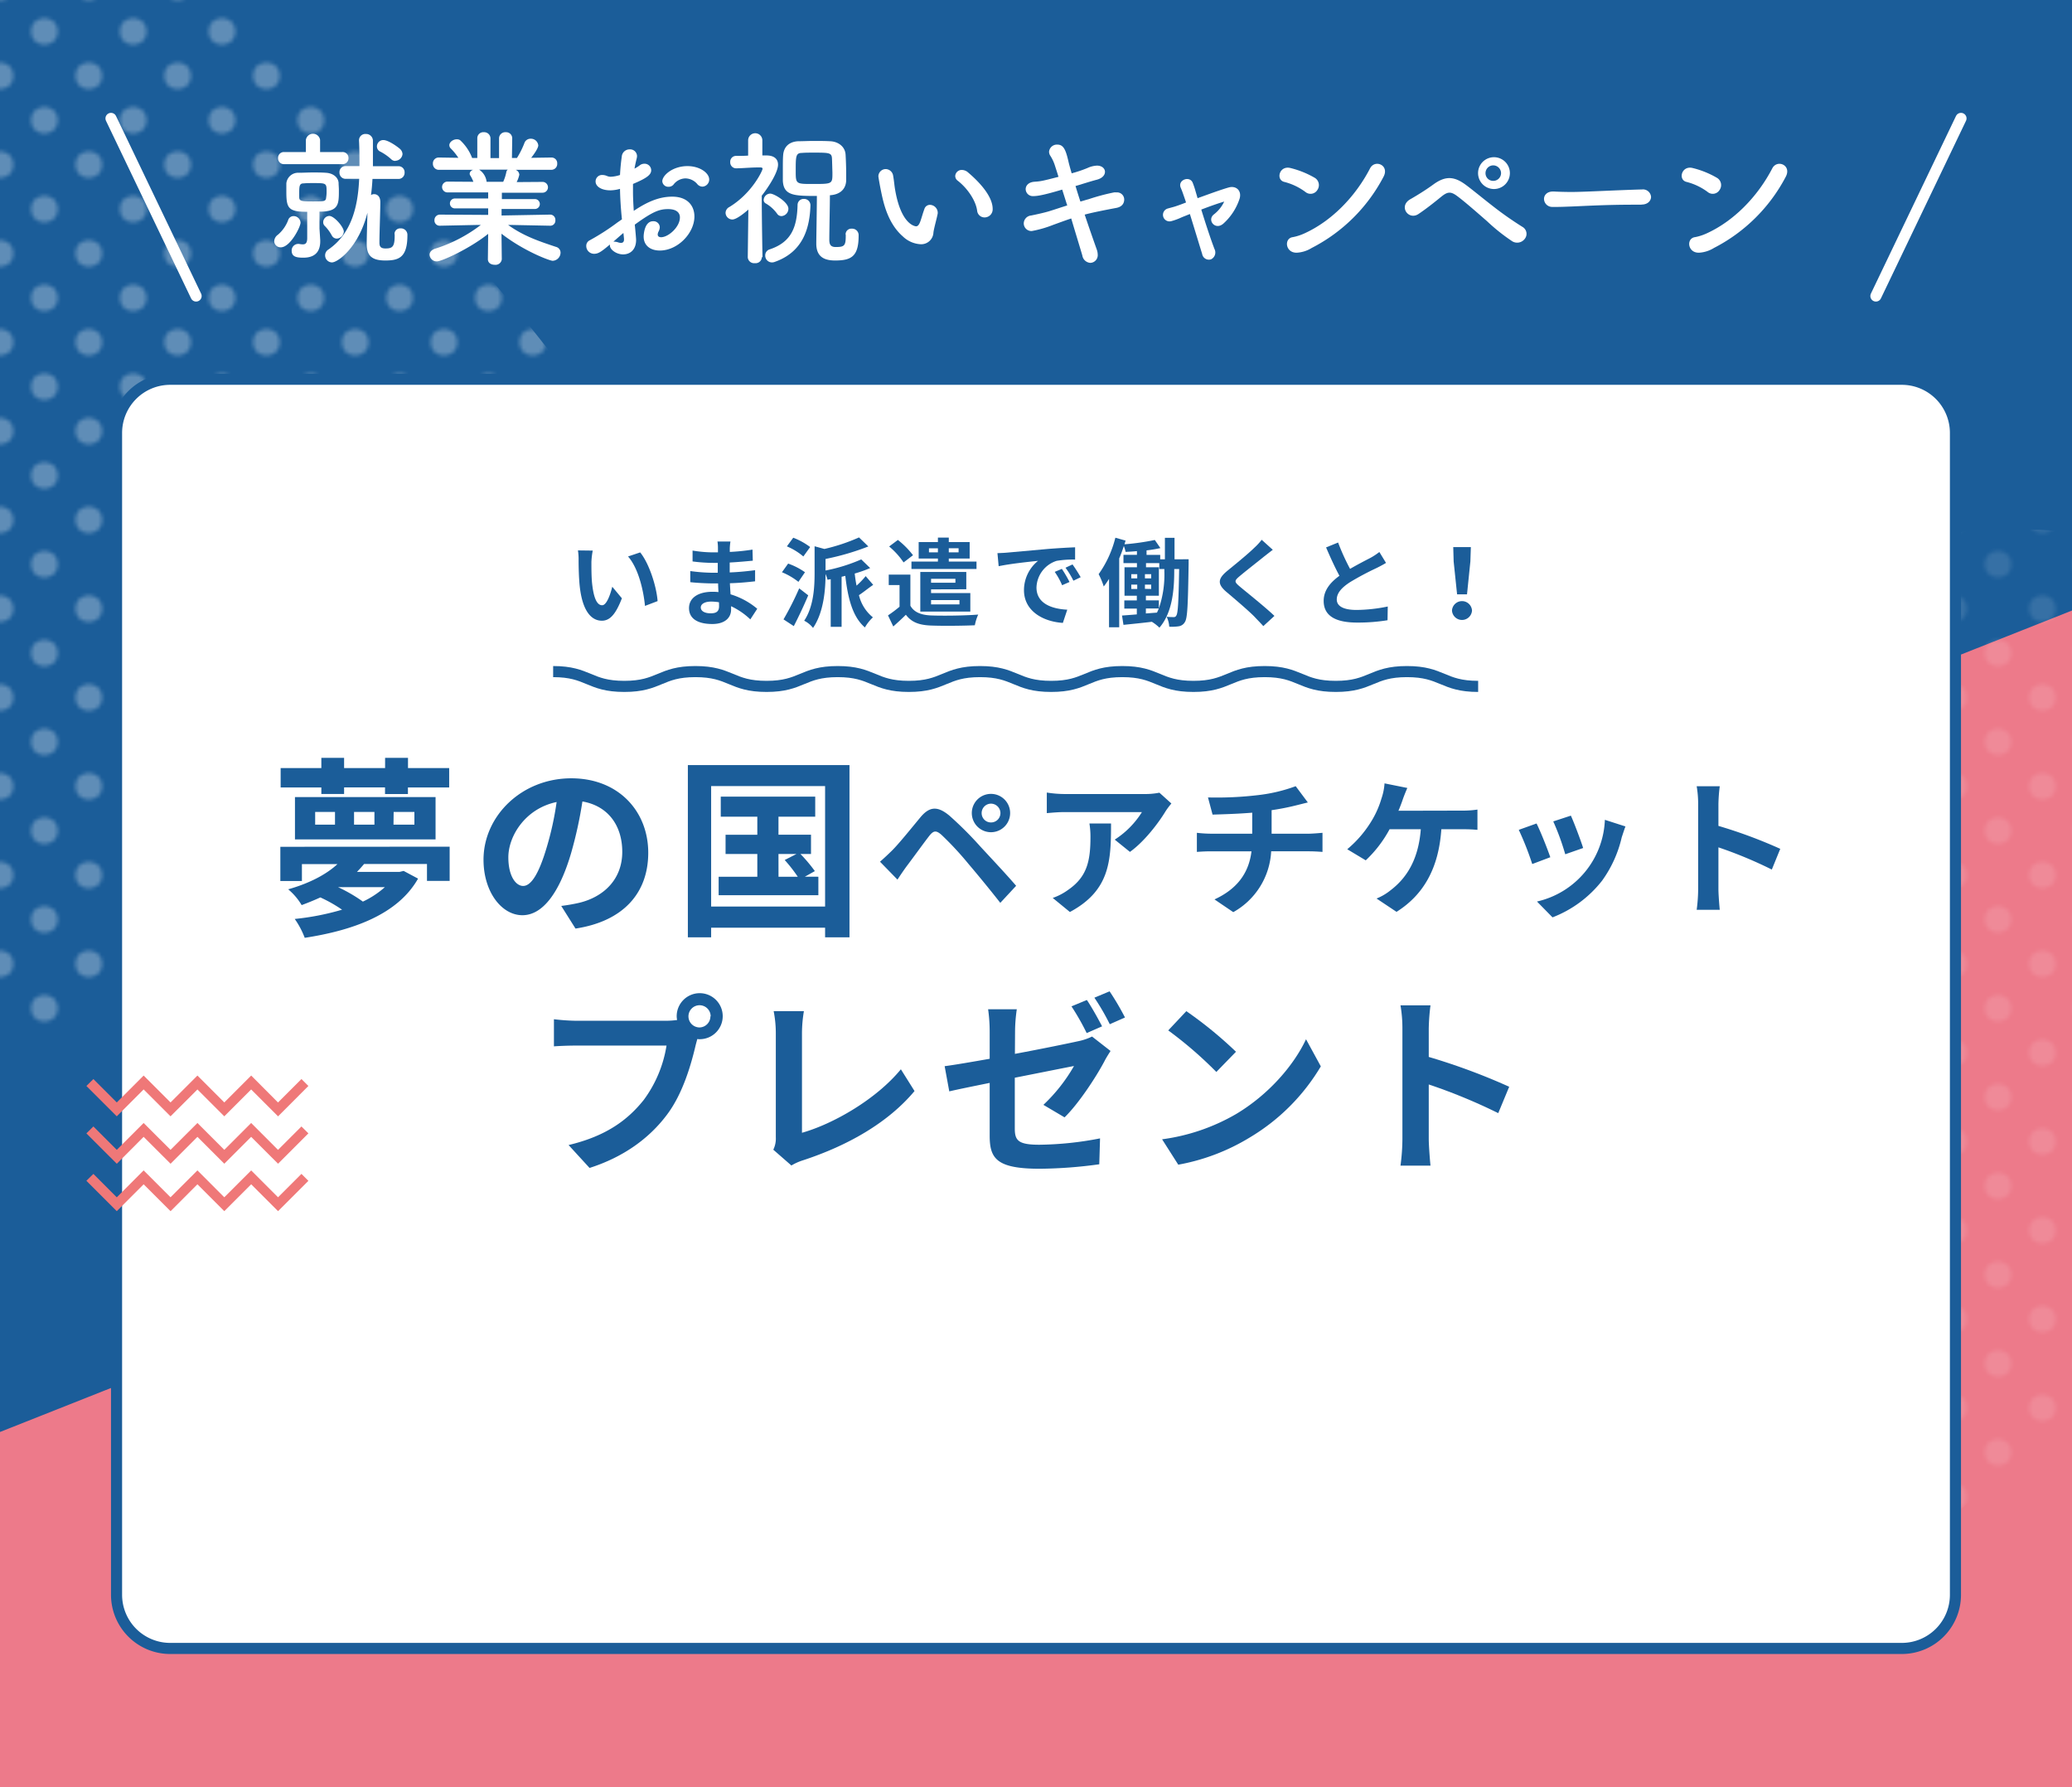 <svg xmlns="http://www.w3.org/2000/svg" xmlns:xlink="http://www.w3.org/1999/xlink" viewBox="0 0 560 483"><defs><style>.b692eb7a-266f-42cb-a873-aae01e1b1664,.bd94878a-cac0-4b4b-a348-a65286184888,.f49da9a1-5ed0-4d24-8d33-bfe11edb95bf{fill:none;}.ac899f08-9e48-4e17-a1ae-97faf44637c9{fill:#fff;}.a5bd70b9-ffa0-4666-bdd0-1b64697aaf78{isolation:isolate;}.ad6eb930-8d05-4453-b737-f28265d314c9{fill:#ed7a8a;}.fb991eb1-5633-454f-ba61-53b1d1e9bcf3{fill:#1b5d99;}.b1795237-2fe0-4e21-834c-155a0954569c{opacity:0.3;mix-blend-mode:screen;}.a8ce65c7-3101-4395-a44f-a763c39ef6f9,.b1795237-2fe0-4e21-834c-155a0954569c{fill:url(#a88fa943-53ec-4692-91f7-456aa67af510);}.a8ce65c7-3101-4395-a44f-a763c39ef6f9{opacity:0.4;}.b692eb7a-266f-42cb-a873-aae01e1b1664{stroke:#1b5d99;stroke-miterlimit:10;}.b692eb7a-266f-42cb-a873-aae01e1b1664,.bd94878a-cac0-4b4b-a348-a65286184888{stroke-width:3px;}.bd94878a-cac0-4b4b-a348-a65286184888{stroke:#fff;stroke-linecap:round;stroke-linejoin:round;}.f135648d-e4b1-4261-9a96-925d78d202b2{fill:#ef7878;}</style><pattern id="a88fa943-53ec-4692-91f7-456aa67af510" data-name="新規パターンスウォッチ 1" width="48" height="48" patternTransform="translate(-24 20.5)" patternUnits="userSpaceOnUse" viewBox="0 0 48 48"><rect class="f49da9a1-5ed0-4d24-8d33-bfe11edb95bf" width="48" height="48"/><circle class="ac899f08-9e48-4e17-a1ae-97faf44637c9" cx="24" cy="48" r="3.6"/><circle class="ac899f08-9e48-4e17-a1ae-97faf44637c9" cx="48" cy="48" r="3.6"/><circle class="ac899f08-9e48-4e17-a1ae-97faf44637c9" cx="24" cy="24" r="3.6"/><circle class="ac899f08-9e48-4e17-a1ae-97faf44637c9" cx="48" cy="24" r="3.6"/><circle class="ac899f08-9e48-4e17-a1ae-97faf44637c9" cx="36" cy="36" r="3.6"/><circle class="ac899f08-9e48-4e17-a1ae-97faf44637c9" cx="12" cy="36" r="3.6"/><circle class="ac899f08-9e48-4e17-a1ae-97faf44637c9" cx="36" cy="12" r="3.6"/><circle class="ac899f08-9e48-4e17-a1ae-97faf44637c9" cx="12" cy="12" r="3.6"/><circle class="ac899f08-9e48-4e17-a1ae-97faf44637c9" cy="48" r="3.6"/><circle class="ac899f08-9e48-4e17-a1ae-97faf44637c9" cy="24" r="3.6"/><circle class="ac899f08-9e48-4e17-a1ae-97faf44637c9" cx="24" r="3.6"/><circle class="ac899f08-9e48-4e17-a1ae-97faf44637c9" cx="48" r="3.6"/><circle class="ac899f08-9e48-4e17-a1ae-97faf44637c9" r="3.6"/></pattern></defs><title>visual-banner-sp</title><g class="a5bd70b9-ffa0-4666-bdd0-1b64697aaf78"><g id="a960899c-07bd-41d2-b8ed-b9d4662999d2" data-name="レイヤー 1"><rect class="ad6eb930-8d05-4453-b737-f28265d314c9" width="560" height="483"/><polygon class="fb991eb1-5633-454f-ba61-53b1d1e9bcf3" points="560 0 0 0 0 387 560 165 560 0"/><path class="b1795237-2fe0-4e21-834c-155a0954569c" d="M0,0V274s114.75,41.51,184-97C205,135,61,0,61,0Z"/><path class="a8ce65c7-3101-4395-a44f-a763c39ef6f9" d="M560,380V144s-92.22-15.63-139.11,78.15S517,420,517,420Z"/><rect class="ac899f08-9e48-4e17-a1ae-97faf44637c9" x="31.5" y="102.5" width="497" height="343" rx="14.5"/><path class="fb991eb1-5633-454f-ba61-53b1d1e9bcf3" d="M514,104a13,13,0,0,1,13,13V431a13,13,0,0,1-13,13H46a13,13,0,0,1-13-13V117a13,13,0,0,1,13-13H514m0-3H46a16,16,0,0,0-16,16V431a16,16,0,0,0,16,16H514a16,16,0,0,0,16-16V117a16,16,0,0,0-16-16Z"/><path class="fb991eb1-5633-454f-ba61-53b1d1e9bcf3" d="M121.53,228.82v9.25H115.4V233.5h-17c-.62.73-1.25,1.45-1.92,2.13H108l1.09-.26,3.9,2.08c-5.51,9.72-17.63,14-30.63,16a22.73,22.73,0,0,0-2.7-5.1,69.48,69.48,0,0,0,12.79-2.5,38.18,38.18,0,0,0-5.87-3.32c-1.56.72-3.23,1.4-5.05,2.08a16.6,16.6,0,0,0-3.64-4.27c6.09-1.72,10.51-4.21,13.31-6.81H81.6v4.57H75.77v-9.25Zm-34.68-16h-11v-5.25h11v-2.76H93v2.76h11.08v-2.76h6.19v2.76h11.13v5.25H110.25v1.77h-6.19V212.8H93v1.77H86.85Zm-7.13,2.6h38v11.44h-38Zm5.46,7.44h5.36v-3.43H85.18Zm6.19,16.9a41.82,41.82,0,0,1,6.71,3.9,24.39,24.39,0,0,0,5.93-3.9H91.37Zm4.32-16.9h5.51v-3.43H95.69Zm10.66,0H112v-3.43h-5.61Z"/><path class="fb991eb1-5633-454f-ba61-53b1d1e9bcf3" d="M151.69,244.83a47.37,47.37,0,0,0,4.79-.83c6.6-1.56,11.7-6.29,11.7-13.78,0-7.12-3.85-12.43-10.77-13.62a111.68,111.68,0,0,1-3.07,14c-3.06,10.4-7.54,16.74-13.15,16.74s-10.51-6.29-10.51-15c0-11.85,10.35-22,23.72-22,12.74,0,20.8,8.89,20.8,20.12,0,10.82-6.66,18.51-19.66,20.49Zm-4-15.6a82.58,82.58,0,0,0,2.75-12.48c-8.52,1.77-13.05,9.26-13.05,14.93,0,5.2,2.08,7.75,4,7.75C143.53,239.43,145.61,236.2,147.69,229.23Z"/><path class="fb991eb1-5633-454f-ba61-53b1d1e9bcf3" d="M229.59,206.77v46.54H223v-2.6H192.2v2.6h-6.29V206.77ZM223,245V212.44H192.2V245Zm-1.82-8.06v5H194.23v-5h10.45v-6.14H196.1v-5.2h8.58v-4.88H194.8V215.3h25.53v5.41H210.4v4.88h8.79v5.2h-2.86a40.51,40.51,0,0,1,3.9,4.63l-2.7,1.51Zm-10.77,0h5.2a39.89,39.89,0,0,0-3.53-4.52l3.17-1.62H210.4Z"/><path class="fb991eb1-5633-454f-ba61-53b1d1e9bcf3" d="M241.12,229.83c1.84-1.84,5-5.76,7.68-9,2.4-2.84,4.56-3.12,7.84-.36a102.3,102.3,0,0,1,8.15,8.12c2.68,2.92,7,7.48,9.84,10.8L270.35,244c-2.56-3.28-6.2-7.72-8.56-10.48a86.09,86.09,0,0,0-7.35-7.92c-1.4-1.2-2.08-1.2-3.24.24-1.56,2-4.44,6-6.08,8.16-.92,1.24-1.88,2.68-2.56,3.72l-4.72-4.84C239,231.87,239.92,231,241.12,229.83Zm26.71-15.28a5.18,5.18,0,1,1,0,10.36,5.18,5.18,0,0,1,0-10.36Zm0,7.72a2.54,2.54,0,0,0,2.56-2.52,2.58,2.58,0,0,0-2.56-2.56,2.54,2.54,0,0,0-2.52,2.56A2.51,2.51,0,0,0,267.83,222.27Z"/><path class="fb991eb1-5633-454f-ba61-53b1d1e9bcf3" d="M316.59,217.15a20.14,20.14,0,0,0-1.56,2.08c-1.88,3.12-5.68,8.16-9.64,11l-4.11-3.32a23.85,23.85,0,0,0,7.35-7.44H287.8c-1.68,0-3,.12-4.88.28v-5.56a31.71,31.71,0,0,0,4.88.4h21.55a19.93,19.93,0,0,0,4-.36Zm-16.31,5.4c0,9.92-.2,18.08-11.12,23.92l-4.64-3.8a15.81,15.81,0,0,0,4.2-2.2c5.08-3.52,6-7.76,6-14.32a22.17,22.17,0,0,0-.28-3.6Z"/><path class="fb991eb1-5633-454f-ba61-53b1d1e9bcf3" d="M353.79,225.31c.84,0,2.76-.16,3.64-.24v5.16c-1.08-.08-2.44-.16-3.52-.16H343.56a20,20,0,0,1-10.24,16.44l-5.08-3.44c6.08-2.8,9.28-7.08,10-13h-11c-1.24,0-2.72.08-3.76.16v-5.16a34.82,34.82,0,0,0,3.68.24h11.28v-5.68c-3.84.32-8,.44-10.72.52l-1.24-4.64a94.39,94.39,0,0,0,13.64-.64,43.25,43.25,0,0,0,10.07-2.4l3.28,4.4c-1.36.32-2.4.6-3.08.76a64.36,64.36,0,0,1-6.71,1.32v6.36Z"/><path class="fb991eb1-5633-454f-ba61-53b1d1e9bcf3" d="M395.15,219.07a26.23,26.23,0,0,0,4.16-.28v5.48a41.35,41.35,0,0,0-4.16-.16h-5.6c-.72,10.64-4.87,17.76-12.11,22.32l-5.4-3.6a14.89,14.89,0,0,0,3.8-2.24c4.2-3.2,7.52-8.12,8.16-16.48h-8.44a32.8,32.8,0,0,1-6.44,8.4l-5-3a30.63,30.63,0,0,0,6.92-8.24,25.14,25.14,0,0,0,2.32-5.44,15.71,15.71,0,0,0,.84-4.12l6.16,1.24c-.44,1-1,2.4-1.28,3.24s-.68,1.88-1.12,2.92Z"/><path class="fb991eb1-5633-454f-ba61-53b1d1e9bcf3" d="M419,231.67l-4.88,1.84a80.79,80.79,0,0,0-3.64-9.24l4.8-1.72C416.32,224.59,418.24,229.43,419,231.67Zm20.31-8.32c-.48,1.28-.72,2.12-1,2.92A32.39,32.39,0,0,1,433,238a31.24,31.24,0,0,1-13.4,9.92l-4.2-4.28a23.57,23.57,0,0,0,18.35-22.08Zm-11.47,5.84-4.8,1.68a66.62,66.62,0,0,0-3.24-8.88l4.76-1.56C425.36,222.15,427.32,227.35,427.88,229.19Z"/><path class="fb991eb1-5633-454f-ba61-53b1d1e9bcf3" d="M478.87,235a115.4,115.4,0,0,0-14.43-6v11.32c0,1.16.2,4,.36,5.56h-6.24a42.8,42.8,0,0,0,.4-5.56v-23a27.9,27.9,0,0,0-.4-4.84h6.24a43.5,43.5,0,0,0-.36,4.84v5.88a130.46,130.46,0,0,1,16.71,6.2Z"/><path class="fb991eb1-5633-454f-ba61-53b1d1e9bcf3" d="M180,275.87a24.36,24.36,0,0,0,3-.21,6,6,0,0,1-.11-1,6.22,6.22,0,1,1,6.24,6.19,3.07,3.07,0,0,1-.67-.05l-.42,1.56c-1.19,5.09-3.43,13.15-7.8,18.92-4.68,6.25-11.6,11.39-20.9,14.36l-5.67-6.19C164,307,169.78,302.54,174,297.24a33.45,33.45,0,0,0,6.14-14.67H155.9c-2.4,0-4.84.11-6.19.21v-7.33a57.36,57.36,0,0,0,6.19.42Zm12.07-1.2a3,3,0,1,0-3,3A3,3,0,0,0,192,274.67Z"/><path class="fb991eb1-5633-454f-ba61-53b1d1e9bcf3" d="M209,310.71a6.85,6.85,0,0,0,.68-3.38V279.14a31.33,31.33,0,0,0-.58-5.87h8.17a36.91,36.91,0,0,0-.52,5.87v27c8.47-2.39,20.07-9.05,26.73-17.16l3.69,5.88c-7.13,8.53-17.94,14.71-30.16,18.72a14.62,14.62,0,0,0-3.12,1.4Z"/><path class="fb991eb1-5633-454f-ba61-53b1d1e9bcf3" d="M274.3,284.81c7.54-1.4,14.82-2.91,17.16-3.43a15.34,15.34,0,0,0,3.69-1.25l5,3.9c-.47.73-1.2,1.87-1.67,2.81-2.29,4.31-7,11.49-10.76,15.13L282,298.59a45.08,45.08,0,0,0,8.27-10.5c-1.62.31-8.64,1.71-16,3.17V305c0,3.22.94,4.37,6.61,4.37a89.64,89.64,0,0,0,16.43-1.72l-.21,7A123.11,123.11,0,0,1,281,315.86c-11.81,0-13.52-2.86-13.52-9v-14.2c-4.63.94-8.74,1.77-10.92,2.29l-1.25-6.81c2.44-.31,7-1.09,12.17-2v-7.38a43.73,43.73,0,0,0-.42-6h7.75a42.91,42.91,0,0,0-.47,6Zm19.4-5.62a66.07,66.07,0,0,0-4.11-7.22l4.16-1.72c1.3,1.92,3.12,5.2,4.11,7.12Zm6.24-2.39a61.39,61.39,0,0,0-4.16-7.17l4.11-1.72a71.11,71.11,0,0,1,4.16,7.07Z"/><path class="fb991eb1-5633-454f-ba61-53b1d1e9bcf3" d="M334.05,301.09c8.84-5.26,15.65-13.21,18.93-20.23l4,7.33a55.18,55.18,0,0,1-19.24,19.24,56.18,56.18,0,0,1-19.29,7.33l-4.37-6.86A53.89,53.89,0,0,0,334.05,301.09Zm0-16.85-5.31,5.46a107.49,107.49,0,0,0-13-11.23l4.89-5.2A109.16,109.16,0,0,1,334.05,284.24Z"/><path class="fb991eb1-5633-454f-ba61-53b1d1e9bcf3" d="M404.93,300.83a149.41,149.41,0,0,0-18.78-7.75v14.71c0,1.51.26,5.15.47,7.23h-8.11a55.8,55.8,0,0,0,.52-7.23V278a36.69,36.69,0,0,0-.52-6.3h8.11a56.09,56.09,0,0,0-.47,6.3v7.64a169.87,169.87,0,0,1,21.74,8.06Z"/><path class="fb991eb1-5633-454f-ba61-53b1d1e9bcf3" d="M159.84,151.87c0,1.66,0,3.61.15,5.46.37,3.72,1.15,6.24,2.76,6.24,1.22,0,2.24-3,2.73-5l2.6,3.12c-1.72,4.48-3.33,6.06-5.41,6.06-2.81,0-5.28-2.55-6-9.46-.24-2.37-.29-5.36-.29-6.94a15.51,15.51,0,0,0-.18-2.6l4,.05A20.66,20.66,0,0,0,159.84,151.87Zm17.89,10.58-3.41,1.3c-.39-4.13-1.77-10.19-4.58-13.36l3.28-1.1C175.46,152.28,177.44,158.5,177.73,162.45Z"/><path class="fb991eb1-5633-454f-ba61-53b1d1e9bcf3" d="M202.79,167.39a19.46,19.46,0,0,0-5.2-3.56c0,.34,0,.65,0,.91,0,2.21-1.67,3.9-5.07,3.9-4.11,0-6.3-1.56-6.3-4.29s2.4-4.42,6.37-4.42a13.76,13.76,0,0,1,1.59.08c-.05-.78-.08-1.59-.1-2.34h-1.33c-1.51,0-4.47-.13-6.19-.34l0-3a47.59,47.59,0,0,0,6.21.46h1.22v-2.67h-1.22a43.54,43.54,0,0,1-5.59-.39l0-2.94a34.24,34.24,0,0,0,5.59.49h1.27v-1.17a10.78,10.78,0,0,0-.13-1.77h3.51a15.35,15.35,0,0,0-.18,1.82l0,1a54.22,54.22,0,0,0,6.14-.63l.08,3c-1.69.15-3.77.36-6.24.49l0,2.68c2.6-.1,4.76-.34,6.86-.6v3c-2.31.26-4.31.45-6.81.52.05,1,.11,2,.18,3a20.22,20.22,0,0,1,7.21,3.9Zm-8.48-4.63a14.15,14.15,0,0,0-2.1-.18c-1.82,0-2.81.7-2.81,1.59s.91,1.58,2.68,1.58c1.38,0,2.26-.41,2.26-1.9C194.34,163.57,194.34,163.2,194.31,162.76Z"/><path class="fb991eb1-5633-454f-ba61-53b1d1e9bcf3" d="M215.79,157.25a18.32,18.32,0,0,0-4.45-2.6l1.67-2.34a18.29,18.29,0,0,1,4.55,2.34Zm2.65,3.64c-1.17,2.78-2.6,5.8-3.9,8.32l-2.78-1.82A80.87,80.87,0,0,0,216,159Zm-1.32-10.5a16.73,16.73,0,0,0-4.45-2.73l1.72-2.34a18.67,18.67,0,0,1,4.57,2.52ZM236,158.06c-1.38.93-2.71,2.05-3.85,2.78a10.92,10.92,0,0,0,3.77,6,11.47,11.47,0,0,0-2.16,2.73c-3.3-2.81-4.6-7.83-5.3-13.94l-1,.24v13.54h-2.94V156.52l-.85.16a12.4,12.4,0,0,0-.55-1.56c0,4.11-.47,10.35-3.38,14.58a7.15,7.15,0,0,0-2.39-1.95c2.57-3.84,2.81-9.12,2.81-12.92v-7.2l2.65.73a51.12,51.12,0,0,0,9.36-3.12l2.52,2.44a68.27,68.27,0,0,1-11.57,3.38v3.12a45.64,45.64,0,0,0,9.65-3l2.41,2.34A34.72,34.72,0,0,1,231,155c.13,1.14.29,2.23.5,3.27a22.52,22.52,0,0,0,2.47-2.57Z"/><path class="fb991eb1-5633-454f-ba61-53b1d1e9bcf3" d="M246.05,163.7c1,1.77,2.86,2.49,5.49,2.62,3.12.13,9.28.06,12.84-.23a12.85,12.85,0,0,0-.91,2.89c-3.19.15-8.78.2-11.93.07s-5.17-.88-6.71-2.91c-1,1-2.1,2-3.4,3.17l-1.43-3a34.24,34.24,0,0,0,3.12-2.34v-5.85H240.2v-2.83h5.85ZM244.21,152a20.36,20.36,0,0,0-3.9-4.31l2.36-1.77a22.71,22.71,0,0,1,4.09,4.13Zm9.28-1.06h-5.2v-4.45h5.2v-1.2h2.94v1.2h5.64v4.45h-5.64v.83h7.49v2H246.34v-2h7.15Zm-1.85,8.34v1h10.61v5H248.73V154.57h12.43v4.68Zm1.85-10v-1.1h-2.42v1.1Zm-1.85,7.15v1.06h6.58v-1.06Zm0,5.74v1.17h7.67v-1.17Zm4.79-14v1.1h2.65v-1.1Z"/><path class="fb991eb1-5633-454f-ba61-53b1d1e9bcf3" d="M272.16,149.35l11.13-1c2.65-.21,5.46-.37,7.28-.44l0,3.32a26.64,26.64,0,0,0-5,.34,7.82,7.82,0,0,0-5.44,7.2c0,4.24,3.95,5.78,8.32,6l-1.19,3.57c-5.41-.34-10.51-3.25-10.51-8.84a10.21,10.21,0,0,1,3.8-7.93c-2.24.23-7.65.8-10.64,1.45l-.33-3.53C270.68,149.45,271.66,149.4,272.16,149.35Zm16.9,7.93-2,.88a19.55,19.55,0,0,0-2-3.61l1.93-.81A34.56,34.56,0,0,1,289.06,157.28Zm3-1.28-1.95.94a22.42,22.42,0,0,0-2.14-3.51l1.9-.89A40.53,40.53,0,0,1,292.08,156Z"/><path class="fb991eb1-5633-454f-ba61-53b1d1e9bcf3" d="M321.25,151.14s0,.91,0,1.27c-.18,10.82-.29,14.59-1,15.68a2.29,2.29,0,0,1-1.69,1.17,13,13,0,0,1-2.55.11,7.06,7.06,0,0,0-.7-2.68,17.82,17.82,0,0,0,1.87.08.72.72,0,0,0,.76-.45c.44-.67.59-3.74.75-12.53h-1.33v.52c0,4.92-.46,11.23-4,15.32a11.71,11.71,0,0,0-2.05-1.59c-2.76.34-5.49.6-7.67.83l-.39-2.52c1.12-.08,2.47-.18,4-.31v-1.56h-3.38v-2.21h3.38V161h-3.33V153.3h3.36v-1.12h-3.64v-2.24h3.64v-1c-1,.11-2.08.16-3.07.21a9,9,0,0,0-.47-1.59c-.36,1.12-.78,2.27-1.25,3.36v18.61h-2.75V156.44a23.14,23.14,0,0,1-1.43,2.06,19.62,19.62,0,0,0-1.38-3.33,29,29,0,0,0,4.52-9.85l2.76.78c-.1.31-.18.65-.29,1a65.9,65.9,0,0,0,8.19-1.17l1.51,2.19a33.91,33.91,0,0,1-3.74.62v1.22h3.69v1.2h1.27v-5.82h2.6v5.82Zm-15.5,5.17h1.61v-1.14h-1.61Zm0,2.86h1.61V158h-1.61Zm5.38-2.86v-1.14h-1.69v1.14Zm0,2.86V158h-1.69v1.14Zm3.56-5.38h-1.37v-1.61h-3.59v1.12h3.48V161H309.7v1.25h3.51v2.16a28.13,28.13,0,0,0,1.48-10.12Zm-5,12,3-.23c.19-.37.34-.73.5-1.12H309.7Z"/><path class="fb991eb1-5633-454f-ba61-53b1d1e9bcf3" d="M344,148.59c-.81.6-1.66,1.28-2.26,1.74-1.67,1.36-5.07,4-6.79,5.46-1.38,1.17-1.35,1.46.05,2.66,1.93,1.63,6.89,5.56,9.44,8l-3,2.76c-.73-.81-1.53-1.62-2.26-2.4-1.4-1.48-5.33-4.83-7.7-6.83-2.54-2.16-2.34-3.59.24-5.72,2-1.64,5.54-4.5,7.28-6.22a16.79,16.79,0,0,0,2-2.16Z"/><path class="fb991eb1-5633-454f-ba61-53b1d1e9bcf3" d="M374.6,152.13c-.78.47-1.61.91-2.55,1.38a75.82,75.82,0,0,0-7.17,3.82c-2.16,1.4-3.59,2.88-3.59,4.68s1.79,2.83,5.35,2.83a43.17,43.17,0,0,0,8.43-.93l-.06,3.71a49.51,49.51,0,0,1-8.26.63c-5.13,0-9-1.43-9-5.85,0-2.86,1.79-5,4.26-6.79-1.19-2.21-2.44-4.94-3.61-7.67l3.25-1.32a59.84,59.84,0,0,0,3.23,7.12c2.1-1.22,4.34-2.37,5.56-3a18.21,18.21,0,0,0,2.36-1.56Z"/><path class="fb991eb1-5633-454f-ba61-53b1d1e9bcf3" d="M392.43,165a2.71,2.71,0,0,1,5.41,0,2.71,2.71,0,0,1-5.41,0Zm.45-13.26-.11-3.88h4.76l-.13,3.88-.91,8.89h-2.68Z"/><path class="ac899f08-9e48-4e17-a1ae-97faf44637c9" d="M74.11,65.2a2.27,2.27,0,0,1,1-1.76,9.68,9.68,0,0,0,2.76-3.92,1.53,1.53,0,0,1,1.48-1.12,1.88,1.88,0,0,1,1.88,1.76c0,1.16-2.8,6.68-5.32,6.68A1.71,1.71,0,0,1,74.11,65.2Zm2.64-20.83a1.58,1.58,0,0,1-1.6-1.64,1.56,1.56,0,0,1,1.6-1.64h5.92V37.81a1.94,1.94,0,0,1,3.84,0l0,3.28h6a1.58,1.58,0,0,1,1.68,1.64,1.6,1.6,0,0,1-1.68,1.64Zm9.8,20.55v.28c0,2.12-.8,4.44-4.56,4.44-1.84,0-3.16-.24-3.16-1.88a1.78,1.78,0,0,1,1.68-1.84c.12,0,.2,0,.32,0a5.52,5.52,0,0,0,1,.12c.76,0,1.2-.36,1.2-1.72V57.24c-5.16,0-5.64-1-5.64-5.48,0-.76,0-1.56,0-2.2a3.2,3.2,0,0,1,3.36-2.87c1.2,0,2.48-.08,3.72-.08s2.44,0,3.56.08c1.84.08,3.32,1.11,3.48,2.67,0,.6.08,1.32.08,2,0,3.84,0,5.84-5.24,5.84l0,4.56Zm1.72-13c0-2.44,0-2.44-3.64-2.44-.88,0-1.72,0-2.56.08-1.08,0-1.2.64-1.2,2.44,0,.48,0,1,0,1.44.08.92.76,1,3.68,1,3.08,0,3.52,0,3.6-1.08C88.23,52.84,88.27,52.36,88.27,51.88Zm1.36,11.64A10.71,10.71,0,0,0,87.71,61a1.41,1.41,0,0,1-.36-.92A1.71,1.71,0,0,1,89,58.36c1.32,0,3.92,3,3.92,4.24A2,2,0,0,1,91,64.48,1.5,1.5,0,0,1,89.63,63.52Zm17-.24a1.51,1.51,0,0,1,1.6-1.6,1.75,1.75,0,0,1,1.88,1.64v.24c0,6.08-2.4,6.8-6,6.8-4.08,0-5-1.72-5-4.6,0-1,.12-5.24.2-8.32-2.36,9.36-8,13.44-9.6,13.44A1.9,1.9,0,0,1,87.87,69a1.84,1.84,0,0,1,.88-1.56c6.28-4.32,8-11.68,8.32-19.11H93.43a1.65,1.65,0,0,1-1.68-1.72,1.62,1.62,0,0,1,1.68-1.72h3.72c0-2.4,0-4.72-.12-6.92v-.08a1.7,1.7,0,0,1,1.84-1.68A1.83,1.83,0,0,1,100.79,38c0,1.08,0,2.24,0,3.4s0,2.32,0,3.52h6.88a1.62,1.62,0,0,1,1.68,1.72,1.65,1.65,0,0,1-1.68,1.72h-7c-.08,1.47-.2,2.91-.4,4.35a1.57,1.57,0,0,1,.84-.24c.76,0,1.68.52,1.68,2.16,0,2.16-.24,8.6-.24,10.6v.36c0,1,.32,1.56,1.64,1.56,1.88,0,2.48-.48,2.48-3.48v-.36Zm.24-19.83a1.57,1.57,0,0,1-1.16-.48,14,14,0,0,0-2.84-2,1.53,1.53,0,0,1-1-1.44,1.73,1.73,0,0,1,1.72-1.72c1.48,0,4.2,2.08,4.56,2.44a2,2,0,0,1,.64,1.36A2,2,0,0,1,106.87,43.45Z"/><path class="ac899f08-9e48-4e17-a1ae-97faf44637c9" d="M148.62,61l-10.08-.2h-1.2c4.16,3,8.36,4.4,12.92,5.92a1.61,1.61,0,0,1,1.24,1.56,2.23,2.23,0,0,1-2.12,2.2c-.8,0-7.76-2.6-13.84-7.32l.08,6.88v0a1.69,1.69,0,0,1-1.88,1.52c-1,0-1.88-.48-1.88-1.52v0l.08-6.84c-5,4-12.56,7.44-13.84,7.44a1.93,1.93,0,0,1-2-1.8c0-.64.44-1.24,1.4-1.6a39.93,39.93,0,0,0,12.44-6.44h-1.32l-9.72.2h0a1.4,1.4,0,0,1-1.48-1.48A1.47,1.47,0,0,1,118.86,58l13.08.08,0-1.76-9,0a1.34,1.34,0,1,1,0-2.68l9,0V52l-11,0a1.46,1.46,0,1,1,0-2.92l7,.05a9.65,9.65,0,0,0-.8-1.64.92.92,0,0,1-.2-.6,1.22,1.22,0,0,1,1-1l-9.16,0A1.61,1.61,0,0,1,117,44.21a1.57,1.57,0,0,1,1.64-1.64h0l5.24.08a15.75,15.75,0,0,0-2.08-2.56,1.3,1.3,0,0,1-.36-.84c0-.84,1-1.6,2-1.6a1.52,1.52,0,0,1,.92.24,12.59,12.59,0,0,1,3.24,4.8l1.4,0,0-5.32v0a1.62,1.62,0,0,1,1.76-1.64,1.69,1.69,0,0,1,1.8,1.68v5.32h2.32V37.41a1.67,1.67,0,0,1,1.8-1.68,1.65,1.65,0,0,1,1.76,1.64v0l-.08,5.32,1.36,0a23.33,23.33,0,0,0,2-4,1.75,1.75,0,0,1,1.68-1.2,2,2,0,0,1,2.08,1.8c0,.12,0,.92-1.92,3.36l5.44-.08h0a1.54,1.54,0,0,1,1.6,1.64A1.58,1.58,0,0,1,149,45.89l-9.64,0a1.55,1.55,0,0,1,1,1.32,8.33,8.33,0,0,1-.72,2l7-.05a1.46,1.46,0,1,1,0,2.92l-11,0v1.72l8.92,0a1.34,1.34,0,1,1,0,2.68l-9,0,0,1.76L148.62,58a1.41,1.41,0,0,1,1.48,1.52A1.37,1.37,0,0,1,148.66,61ZM129.5,45.85a4.58,4.58,0,0,1,2,3.15l0,.13H136a11.79,11.79,0,0,0,.84-2.6,1,1,0,0,1,.4-.68Z"/><path class="ac899f08-9e48-4e17-a1ae-97faf44637c9" d="M168.09,59.28c-.32-3.12-.48-5.8-.52-8.24a10.05,10.05,0,0,1-2.6.4c-2.36,0-4-1-4-2.4a1.74,1.74,0,0,1,1.84-1.75,3.2,3.2,0,0,1,1.24.27,2.64,2.64,0,0,0,1,.21,9.08,9.08,0,0,0,2.52-.48c.08-1.64.24-3.28.48-5a2.1,2.1,0,0,1,2.12-1.92,1.86,1.86,0,0,1,2,1.8,3.09,3.09,0,0,1-.08.6c-.25,1-.45,1.88-.6,2.8a9.54,9.54,0,0,0,1.35-.84,2,2,0,0,1,1.32-.48A1.78,1.78,0,0,1,176,46c0,1.16-1,2.07-4.92,3.71,0,.72,0,1.44,0,2.16,0,1.56.09,3.24.21,5.12,3.79-2.56,7-3.84,10.39-3.84,4.2,0,6,2.52,6,5.36,0,4.48-4.48,9.2-9.36,9.2-2.4,0-4.36-1.24-4.36-3.8,0-.12.08-4.12,2.56-4.12a1.68,1.68,0,0,1,1.8,1.64,2.83,2.83,0,0,1-.32,1.12,1.94,1.94,0,0,0-.24.8c0,.52.36.76.92.76,1.92,0,5.08-2.72,5.08-5.36,0-1.2-.84-2.24-3.2-2.24s-4.16.68-9,4.2c.08.64.36,3.64.36,4.12,0,2.72-1.67,3.92-3.51,3.92s-3.56-1.32-3.56-2.36a.88.88,0,0,1,0-.32c-2.28,1.92-3.12,2.52-4.28,2.52a2.11,2.11,0,0,1-2.12-2.12,1.65,1.65,0,0,1,.92-1.52,62,62,0,0,0,7.52-4.84Zm.4,3.68c-.68.56-1.68,1.44-2.72,2.36a1.11,1.11,0,0,1,.36,0,3.66,3.66,0,0,1,1,.2,2.27,2.27,0,0,0,.72.12c.48,0,.8-.28.8-.88v-.24ZM188.4,49.68a4.32,4.32,0,0,0-3.16-1.47A4.17,4.17,0,0,0,182,49.92a1.73,1.73,0,0,1-1.28.56A1.62,1.62,0,0,1,179,49c0-1.63,2.84-4.11,6.8-4.11,3.32,0,5.88,1.84,5.88,3.63a1.93,1.93,0,0,1-1.84,1.92A1.87,1.87,0,0,1,188.4,49.68Z"/><path class="ac899f08-9e48-4e17-a1ae-97faf44637c9" d="M205.9,69.52a1.68,1.68,0,0,1-1.88,1.6,1.71,1.71,0,0,1-1.92-1.6v0l.16-12.88c-.68.6-3.12,2.68-4.32,2.68a1.85,1.85,0,0,1-1.84-1.8,1.81,1.81,0,0,1,1-1.56c6.16-3.72,9-9.87,9-10.35,0-.32-.36-.36-.6-.36H205c-2.16,0-3.8.2-6,.24h0a1.6,1.6,0,0,1-1.64-1.68,1.57,1.57,0,0,1,1.6-1.68c1.08,0,2.16,0,3.24-.08l0-4.12a1.92,1.92,0,0,1,3.84,0l0,4.08c.36,0,.76,0,1.12,0,2,0,3.12.92,3.12,2.48,0,2.28-3,6.63-4.4,8.39,0,6.16.2,16.6.2,16.6Zm4.16-11.72A9.85,9.85,0,0,0,207,55a1.05,1.05,0,0,1-.6-1,1.82,1.82,0,0,1,1.76-1.68c1.08,0,4.92,2.32,4.92,4.08a2,2,0,0,1-1.84,2A1.4,1.4,0,0,1,210.06,57.8Zm-1.44,13.12a1.83,1.83,0,0,1-1.8-1.88A1.67,1.67,0,0,1,208,67.4c6.08-2,7.4-6.28,7.56-12a1.62,1.62,0,0,1,1.68-1.64,1.71,1.71,0,0,1,1.8,1.76v.08c-.2,5.56-1.68,12.36-9.6,15.16A2.09,2.09,0,0,1,208.62,70.92Zm19.92-7.52a1.54,1.54,0,0,1,1.64-1.6,1.75,1.75,0,0,1,1.88,1.64v.28c0,5.6-2,6.68-6.36,6.68-3.08,0-5.08-1.12-5.08-4.56,0-1.4.16-10.16.16-12.88-6.12,0-9-.08-9.2-4.12,0-.88,0-2,0-3.11,0-1.4,0-2.8.08-3.76.16-2.28,1.6-3.68,4.08-3.8,1.32,0,2.68-.08,4-.08,1.64,0,3.24,0,4.6.08,2.2.08,4.08,1.44,4.2,3.64.08,1.4.16,3.44.16,5.15,0,.69,0,1.29,0,1.8-.08,2.28-1.56,3.8-4.32,4l-.08,0c0,2.4-.16,9.64-.16,12,0,1.16.24,2,1.72,2,2.36,0,2.72-.36,2.72-3V63.4Zm-3.68-20.55c-.08-1.56-.72-1.6-4.88-1.6-1.2,0-2.32,0-3.24.08-1.68,0-1.68,1-1.68,4.75s0,3.64,5,3.64,4.92-.08,4.92-3.11C224.94,45.33,224.9,43.73,224.86,42.85Z"/><path class="ac899f08-9e48-4e17-a1ae-97faf44637c9" d="M248.73,66A7.49,7.49,0,0,1,244,63.88c-4-3.48-5.2-8.92-5.84-12-.32-1.52-.76-4-.76-4.28a2,2,0,0,1,2-1.91,2.09,2.09,0,0,1,2,1.88c.24,1.27.32,2.63.56,3.91,1.64,9.32,5.4,9.68,5.64,9.68.4,0,.76-.32,1.12-1.28s.64-2.12,1.12-3.4a1.56,1.56,0,0,1,1.48-1.12,2.17,2.17,0,0,1,2.12,2c0,.12,0,.2,0,.32-.24,1.32-1,3.92-1.16,5.16A3.31,3.31,0,0,1,248.73,66Zm15.36-9.08c-.36-2.68-2.56-6-5.24-8.08a1.59,1.59,0,0,1-.68-1.27,1.74,1.74,0,0,1,1.8-1.64,2.56,2.56,0,0,1,1.68.68c1.68,1.43,6.64,5.83,6.64,9.87a2.19,2.19,0,0,1-2.2,2.28A2,2,0,0,1,264.09,56.88Z"/><path class="ac899f08-9e48-4e17-a1ae-97faf44637c9" d="M279.21,53a1.92,1.92,0,0,1-2-1.88c0-.92.72-1.88,2.36-2s1.88-.13,6.51-1.33c-.36-1.19-.71-2.23-1-3.15A10.86,10.86,0,0,0,283.81,42a2,2,0,0,1-.28-1,2.13,2.13,0,0,1,2.23-1.92c1.68,0,2.28,1.4,3,4.52.2.88.52,2,.88,3.24a33.83,33.83,0,0,0,4.28-1.44,6.85,6.85,0,0,1,2.56-.64c1.36,0,2.16.8,2.16,1.68s-.72,1.76-2.28,2.15c-1.36.36-2.36.68-3.68,1.08-.6.2-1.28.4-2,.6q.6,2,1.32,4.2c.76-.2,1.48-.44,2.24-.64A57.49,57.49,0,0,1,301.08,52a3.66,3.66,0,0,1,.64,0,1.93,1.93,0,0,1,2.12,1.92c0,1-.56,2-2.2,2.28-6.6,1.24-8,1.68-8.48,1.8,1.2,3.6,2.4,7,3.28,9.48a4.18,4.18,0,0,1,.24,1.28,2.08,2.08,0,0,1-2,2.28,2.35,2.35,0,0,1-2.16-2c-.76-2.6-1.88-6.2-3-10-1.8.6-3.39,1.2-4.95,1.76a30.49,30.49,0,0,1-5.72,1.64,2.08,2.08,0,0,1-2.16-2.08,2.19,2.19,0,0,1,2-2.12c1.36-.28,3.44-.72,4.88-1.16s3.07-1,4.87-1.56c-.48-1.48-.92-2.92-1.36-4.28C282,52.76,280.33,53,279.25,53Z"/><path class="ac899f08-9e48-4e17-a1ae-97faf44637c9" d="M324.67,56.64c1.12,3.64,2.52,7.92,3.56,10.64a2.05,2.05,0,0,1-.92,2.8,1.84,1.84,0,0,1-2.4-1.44c-.88-2.84-2.16-7.08-3.32-10.8-1.08.44-1.92.76-2.28.92a16.77,16.77,0,0,1-2.72,1,1.77,1.77,0,1,1-1-3.4c1.28-.36,1.68-.44,2.48-.72.36-.12,1.28-.44,2.48-.92-.24-.76-.48-1.44-.68-2-.28-.84-.52-1.44-.76-2-.88-2.12,2.52-3.35,3.28-1.24q.42,1.08.72,2.16c.16.56.36,1.2.56,1.92,2.8-1,6-2.2,8.36-2.88,2-.6,3.64.8,3,3a15.53,15.53,0,0,1-4.4,6.76c-2.2,1.92-4.52-1-2.52-2.52a9.56,9.56,0,0,0,2.76-3.44C329.07,55,326.75,55.84,324.67,56.64Z"/><path class="ac899f08-9e48-4e17-a1ae-97faf44637c9" d="M352.82,51.88a16.3,16.3,0,0,0-5.68-2.71c-2.4-.53-1.4-4.52,1.64-3.76a24.93,24.93,0,0,1,6.6,2.67,2.3,2.3,0,0,1,.68,3.24A2.16,2.16,0,0,1,352.82,51.88ZM354.54,67a8.59,8.59,0,0,1-3.84,1.28c-3.32.28-3.8-3.92-1.24-4.2a13.8,13.8,0,0,0,3.08-1c7.24-3.28,13.72-9.8,17.75-17.59,1.32-2.52,5.36-.84,3.6,2.35A45.12,45.12,0,0,1,354.54,67Z"/><path class="ac899f08-9e48-4e17-a1ae-97faf44637c9" d="M408.77,65.24a50.53,50.53,0,0,1-6.8-5.4c-2.84-2.48-6.12-5.36-8.12-6.84-1.76-1.32-2.6-1.16-4.12,0-2.44,2-4.4,3.52-6.36,4.84-2.72,1.8-5.48-2.12-2.2-4,1-.56,3.84-2.24,6.24-4,3.2-2.32,5.52-2.23,8.6,0,1.6,1.16,4.4,3.48,7.28,5.72a92,92,0,0,0,8.32,5.84,2.16,2.16,0,0,1,.48,3.16A2.56,2.56,0,0,1,408.77,65.24Zm-5.2-14.16a4.3,4.3,0,0,1,0-8.59,4.3,4.3,0,1,1,0,8.59Zm0-6.39a2.1,2.1,0,0,0-2.08,2.12,2.06,2.06,0,0,0,2.08,2.07,2.1,2.1,0,0,0,2.12-2.07A2.13,2.13,0,0,0,403.57,44.69Z"/><path class="ac899f08-9e48-4e17-a1ae-97faf44637c9" d="M443.62,55.32h-2.08c-7.64,0-13.48.36-16.64.48-2.08.08-3.16.12-4,.12-.48,0-.84,0-1.28,0a2.21,2.21,0,0,1-2.32-2.16c0-1,.8-2,2.4-2H420c1.48.08,3.24.12,4.84.12,3.28,0,11.84-.48,18.88-.68h.07a2.19,2.19,0,0,1,2.44,2c0,1-.83,2.08-2.55,2.08Z"/><path class="ac899f08-9e48-4e17-a1ae-97faf44637c9" d="M461.53,51.88a16.3,16.3,0,0,0-5.68-2.71c-2.4-.53-1.4-4.52,1.64-3.76a24.73,24.73,0,0,1,6.59,2.67,2.28,2.28,0,0,1,.68,3.24A2.15,2.15,0,0,1,461.53,51.88ZM463.25,67a8.59,8.59,0,0,1-3.84,1.28c-3.32.28-3.8-3.92-1.24-4.2a13.8,13.8,0,0,0,3.08-1c7.23-3.28,13.71-9.8,17.75-17.59,1.32-2.52,5.36-.84,3.6,2.35A45.17,45.17,0,0,1,463.25,67Z"/><path class="b692eb7a-266f-42cb-a873-aae01e1b1664" d="M149.5,181.5c9.61,0,9.61,4,19.23,4s9.61-4,19.22-4,9.62,4,19.23,4,9.62-4,19.23-4,9.62,4,19.23,4,9.61-4,19.23-4,9.61,4,19.23,4,9.61-4,19.23-4,9.62,4,19.23,4,9.62-4,19.24-4,9.61,4,19.23,4,9.62-4,19.23-4,9.62,4,19.24,4"/><line class="bd94878a-cac0-4b4b-a348-a65286184888" x1="53" y1="80" x2="30" y2="32"/><line class="bd94878a-cac0-4b4b-a348-a65286184888" x1="507" y1="80" x2="530" y2="32"/><polygon class="f135648d-e4b1-4261-9a96-925d78d202b2" points="46.09 323.57 53.36 316.3 60.62 323.57 67.89 316.31 75.15 323.57 81.47 317.25 81.46 317.24 83.35 319.13 75.15 327.32 67.89 320.06 60.62 327.32 53.36 320.06 46.1 327.33 38.82 320.06 31.56 327.32 23.35 319.11 25.24 317.25 31.56 323.58 38.82 316.3 46.09 323.57 46.09 323.57"/><polygon class="f135648d-e4b1-4261-9a96-925d78d202b2" points="46.09 310.75 53.36 303.49 60.62 310.75 67.88 303.49 75.14 310.76 81.47 304.43 81.46 304.42 83.35 306.3 75.15 314.5 67.88 307.24 60.62 314.5 53.36 307.24 46.1 314.51 38.82 307.24 31.57 314.51 23.35 306.3 25.24 304.43 31.56 310.75 38.82 303.49 46.09 310.75 46.09 310.75"/><polygon class="f135648d-e4b1-4261-9a96-925d78d202b2" points="46.09 297.94 53.36 290.67 60.62 297.94 67.89 290.67 75.14 297.95 81.47 291.62 81.46 291.6 83.35 293.49 75.15 301.7 67.88 294.43 60.62 301.69 53.36 294.43 46.09 301.69 38.82 294.42 31.56 301.69 23.35 293.49 25.24 291.62 31.56 297.94 38.82 290.67 46.09 297.94 46.09 297.94"/></g></g></svg>